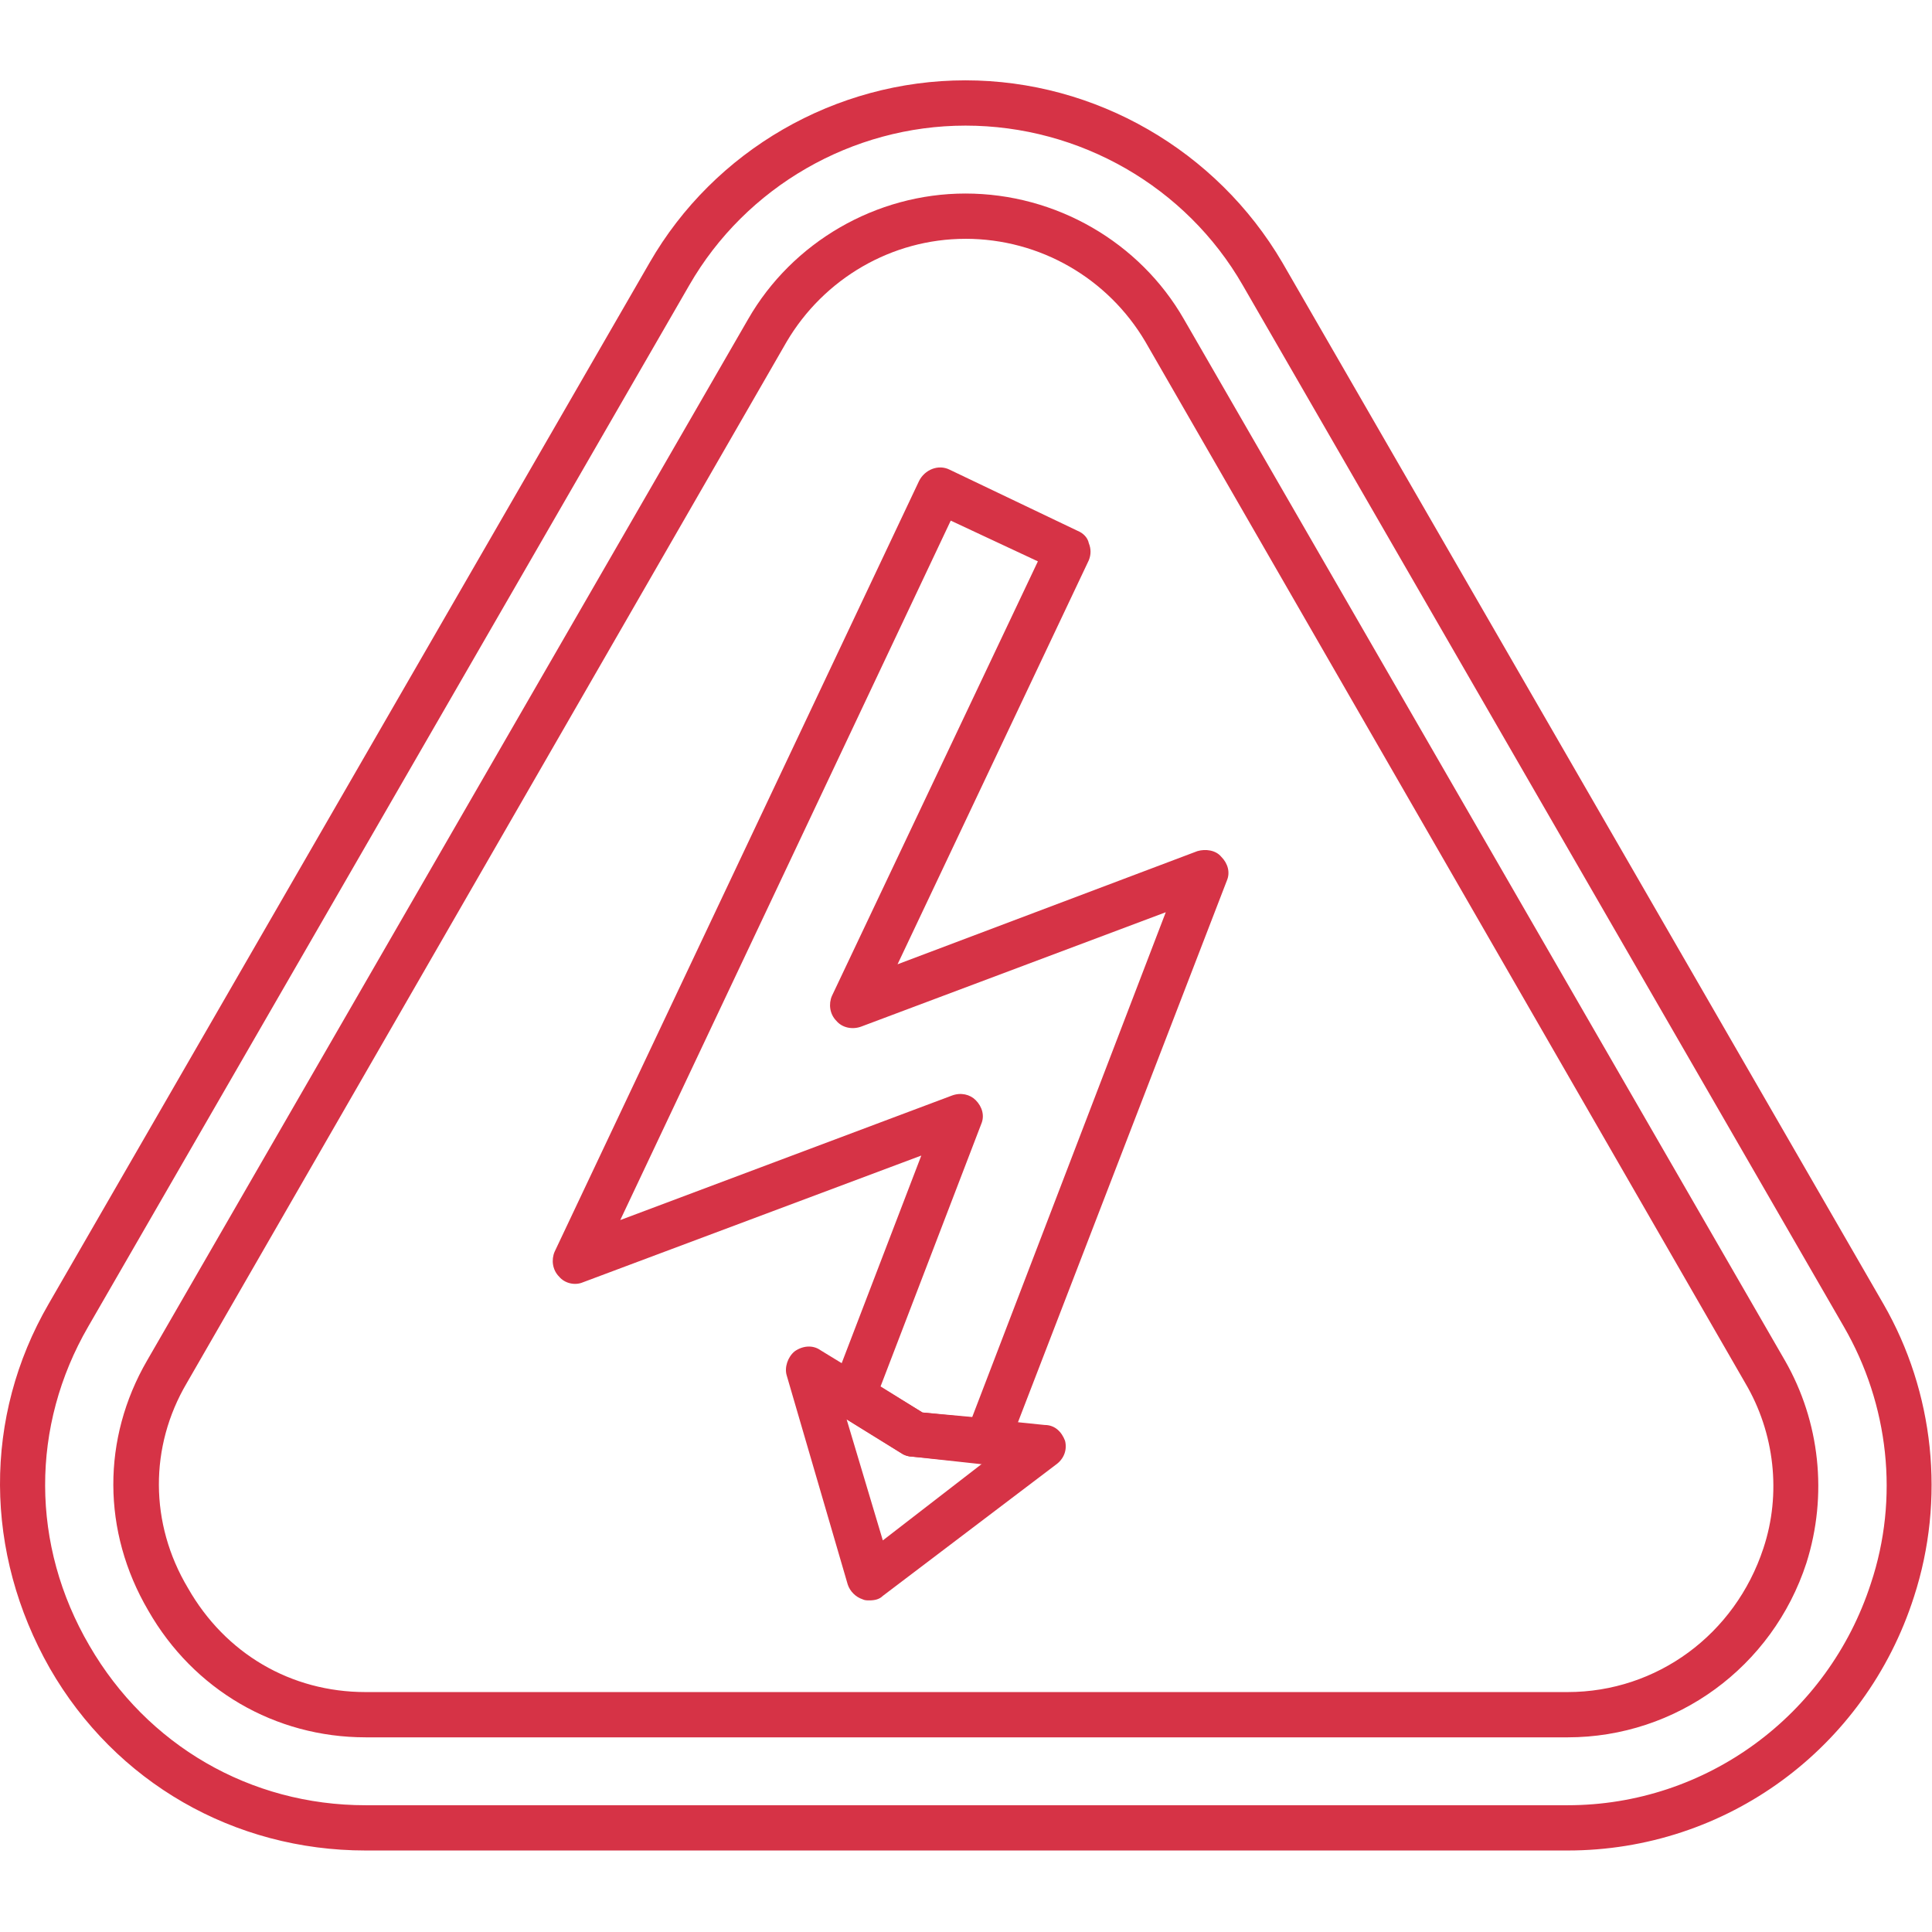 <?xml version="1.0" encoding="UTF-8"?>
<svg width="512pt" height="512pt" version="1.1" viewBox="0 0 512 512" xmlns="http://www.w3.org/2000/svg">
 <g fill="#d63346" fill-rule="evenodd">
  <path d="m96.883 490.4c-34.793 0-66.285-17.996-83.684-48.289-17.398-30.594-17.695-66.586-0.301-96.582l159.27-275.95c17.098-29.695 49.191-48.289 83.684-48.289 34.492 0 66.586 18.598 83.984 48.289l159.27 275.95c13.496 23.395 16.496 51.891 8.098 77.684-12.898 40.191-49.789 67.188-91.781 67.188zm158.97-457.11c-29.996 0-58.188 16.195-73.188 42.293l-159.27 275.95c-15.297 26.395-15.297 57.891 0.301 84.582 15.297 26.395 42.59 42.293 73.188 42.293h318.54c36.594 0 68.988-23.695 80.383-58.789 7.5-22.496 4.801-47.391-7.199-68.086l-159.27-275.95c-14.996-26.094-43.191-42.293-73.484-42.293z"/>
  <path d="m96.883 460.41c-23.996 0-45.59-12.598-57.59-33.594-12.297-20.996-12.297-45.59-0.301-66.285l159.27-275.95c11.699-20.395 33.895-33.293 57.59-33.293 23.996 0 46.191 12.898 57.891 33.293l159.27 275.95c9.297 16.195 11.398 35.691 5.699 53.691-9 27.594-34.492 46.191-63.289 46.191h-318.54zm158.97-397.12c-19.496 0-37.492 10.496-47.391 27.293l-158.97 275.95c-9.898 16.797-9.898 37.191 0.301 54.289 9.898 17.398 27.293 27.594 47.09 27.594h318.54c23.695 0 44.391-15.297 51.891-38.094 4.801-14.398 3-30.594-4.801-43.793l-158.97-275.95c-9.898-16.797-27.895-27.293-47.691-27.293z"/>
  <path d="m261.55 388.12h-0.602l-19.195-2.098c-0.898 0-1.801-0.301-2.398-0.602l-16.496-10.199c-2.699-1.5-3.598-4.5-2.398-7.199l23.695-61.789-89.684 33.594c-2.098 0.898-4.801 0.301-6.297-1.5-1.801-1.801-2.098-4.5-1.199-6.598l96.582-204.26c1.5-3 5.098-4.5 8.098-3l33.895 16.195c1.5 0.602 2.699 1.801 3 3.301 0.602 1.5 0.602 3 0 4.5l-50.691 107.08 79.484-29.996c2.098-0.602 4.801-0.301 6.297 1.5 1.801 1.801 2.398 4.199 1.5 6.297l-58.188 150.87c-0.898 2.398-3 3.898-5.398 3.898zm-17.098-13.797 13.199 1.199 51.289-133.77-80.684 30.293c-2.398 0.898-5.098 0.301-6.598-1.5-1.801-1.801-2.098-4.5-1.199-6.598l54.59-115.18-23.094-10.797-87.582 185.36 87.883-32.992c2.398-0.898 4.801-0.301 6.297 1.199 1.801 1.801 2.398 4.199 1.5 6.297l-26.695 69.586 11.098 6.898z"/>
  <path d="m230.36 424.12c-0.602 0-1.199 0-1.801-0.301-1.801-0.602-3.301-2.098-3.898-3.898l-16.195-55.488c-0.602-2.098 0.301-4.801 2.098-6.297 2.098-1.5 4.801-1.801 6.898-0.301l26.996 16.496 32.395 3.301c2.699 0 4.5 1.801 5.398 4.199 0.602 2.398-0.301 4.801-2.398 6.297l-45.891 34.793c-0.898 0.898-2.098 1.199-3.598 1.199zm-6-47.992 9.598 32.094 26.395-20.395-18.598-1.801c-0.898 0-1.801-0.301-2.398-0.602z"/>
 </g>
</svg>
